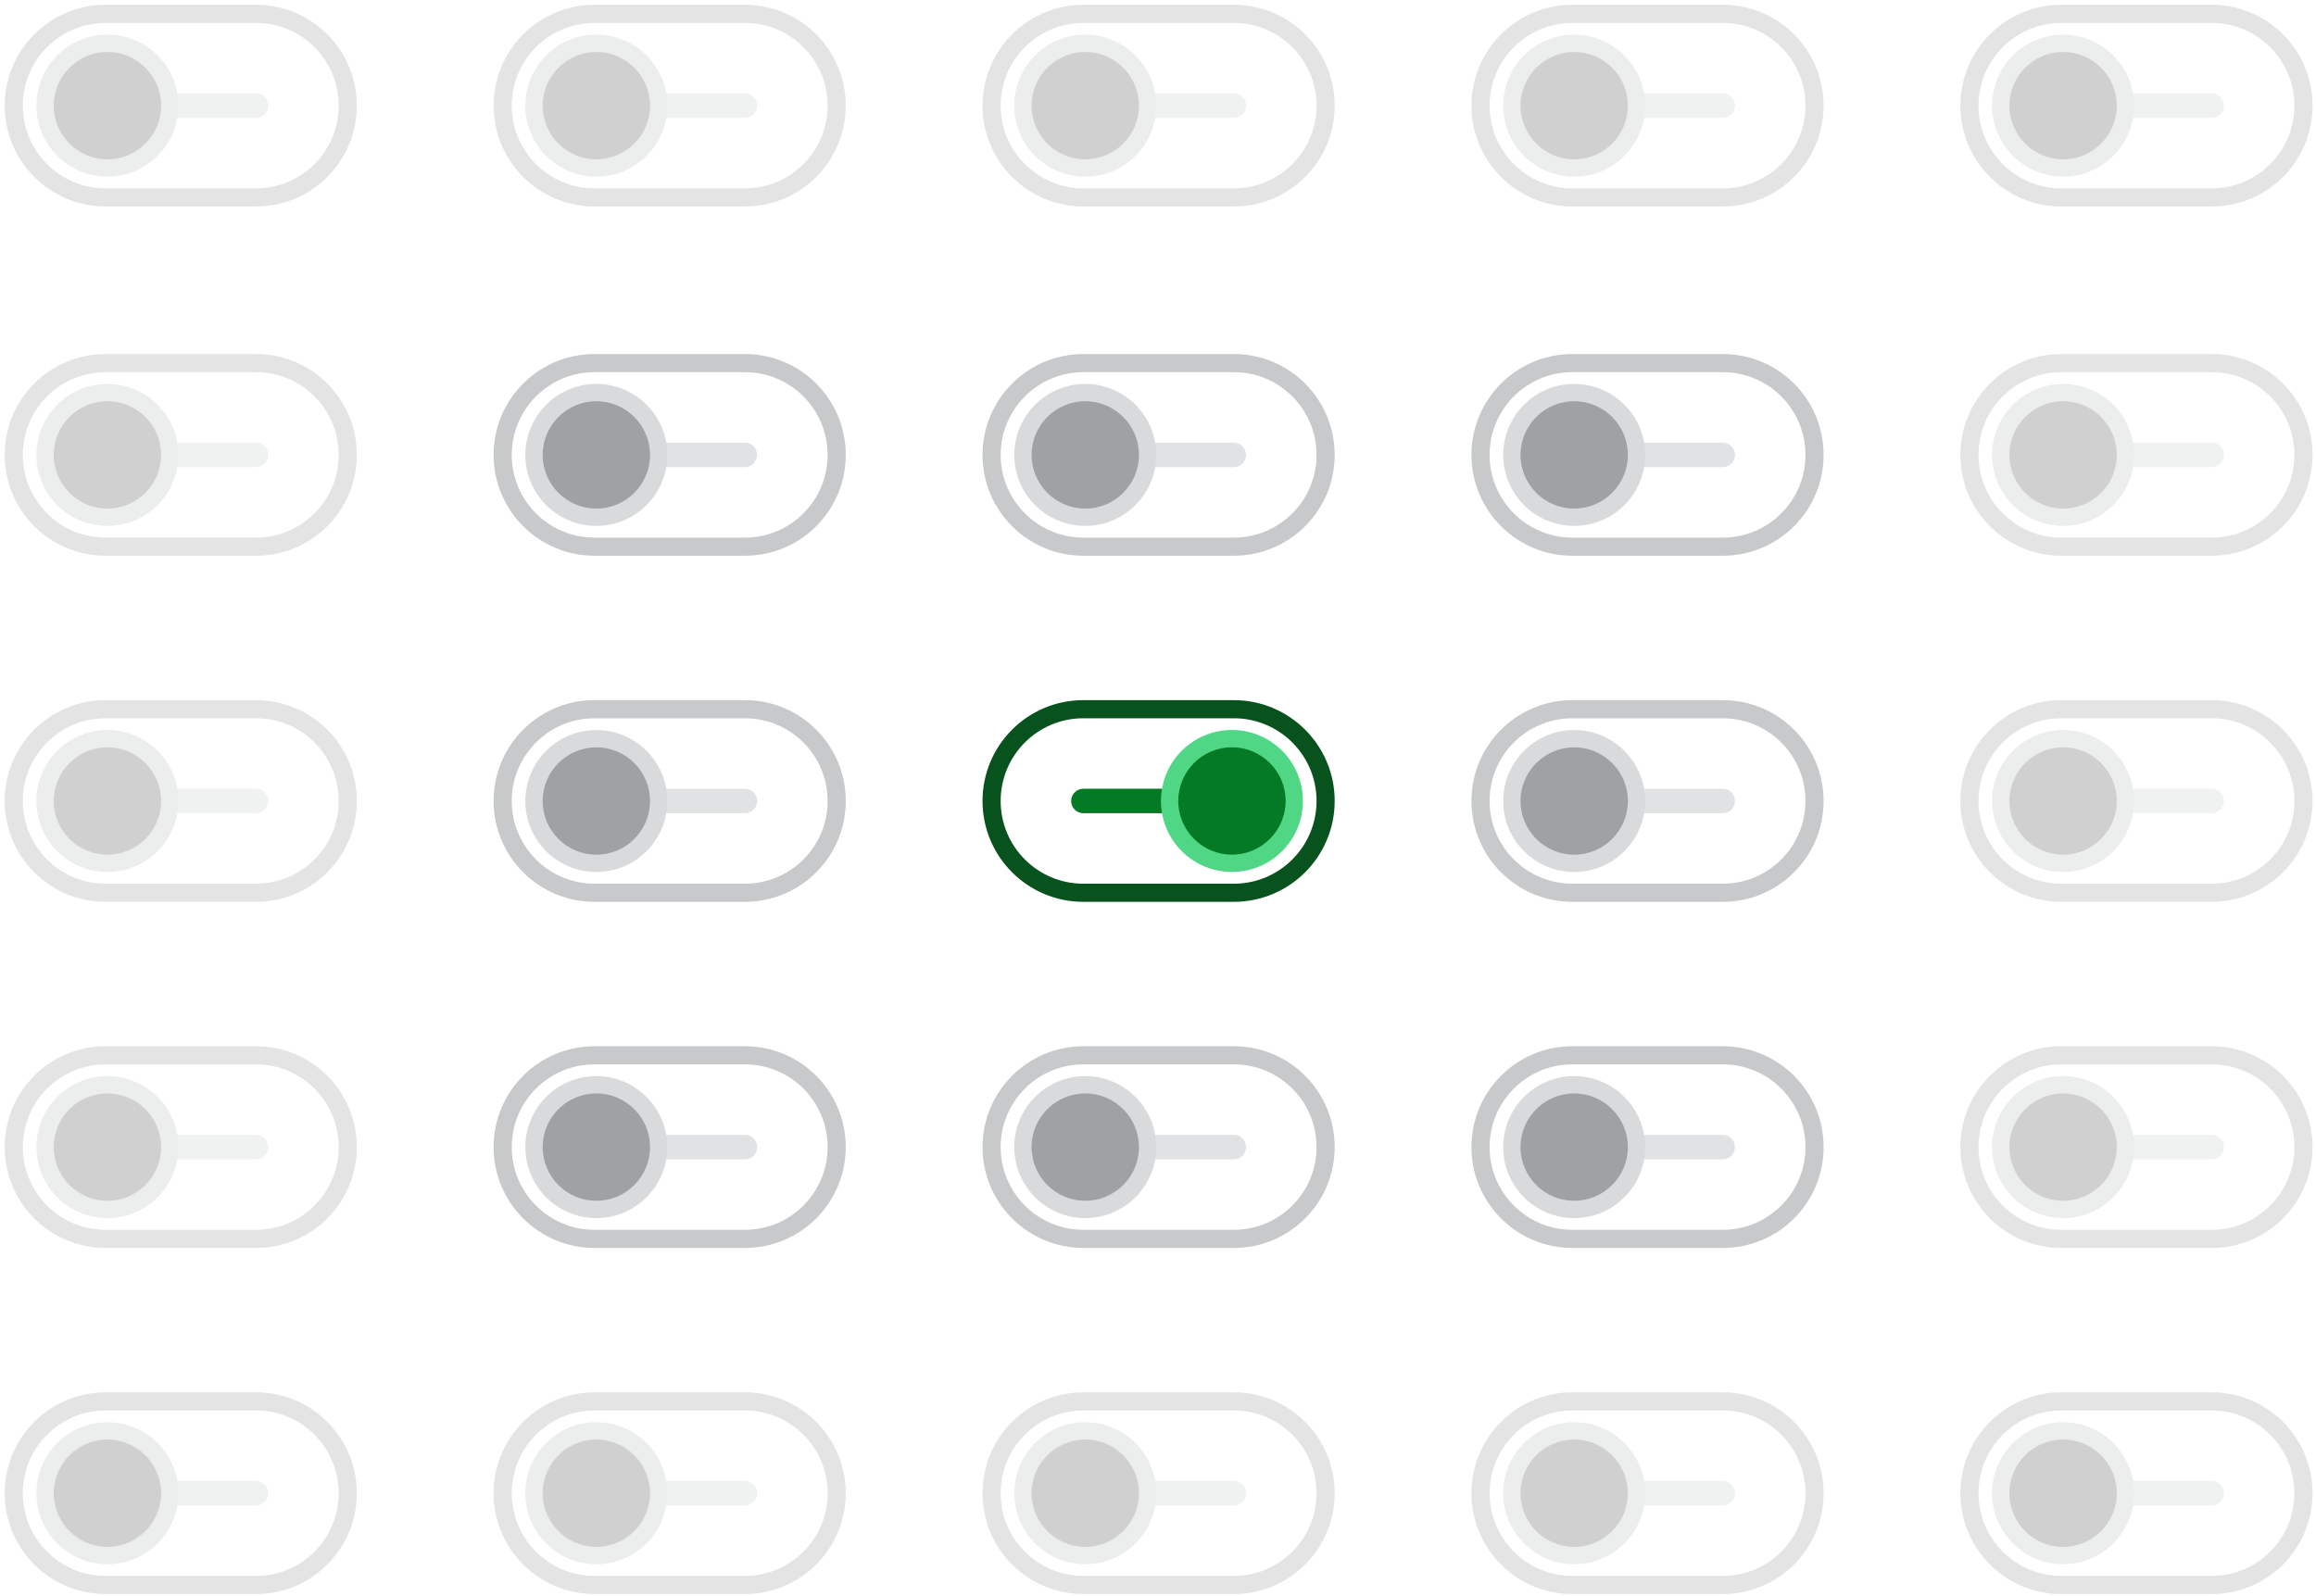 <svg width="383" height="264" viewBox="0 0 383 264" fill="none" xmlns="http://www.w3.org/2000/svg">
<g opacity="0.6">
<path d="M284.897 147.655H260.018C251.632 147.655 244.835 140.858 244.835 132.479C244.835 124.093 251.632 117.296 260.018 117.296H284.897C293.283 117.296 300.073 124.093 300.073 132.479C300.073 140.858 293.283 147.655 284.897 147.655Z" stroke="#A3A5A8" stroke-width="3" stroke-miterlimit="10"/>
<path d="M284.897 134.504H260.118C259.002 134.504 258.093 133.595 258.093 132.479C258.093 131.363 259.002 130.454 260.118 130.454H284.897C286.013 130.454 286.922 131.363 286.922 132.479C286.922 133.595 286.013 134.504 284.897 134.504Z" fill="#CDCFD0"/>
<path d="M260.326 142.79C266.02 142.79 270.636 138.174 270.636 132.479C270.636 126.785 266.02 122.169 260.326 122.169C254.631 122.169 250.015 126.785 250.015 132.479C250.015 138.174 254.631 142.79 260.326 142.79Z" fill="#616264"/>
<path d="M260.326 123.6C265.22 123.6 269.205 127.585 269.205 132.479C269.205 137.373 265.22 141.359 260.326 141.359C255.432 141.359 251.446 137.373 251.446 132.479C251.446 127.585 255.432 123.6 260.326 123.6ZM260.326 120.738C253.843 120.738 248.584 125.997 248.584 132.479C248.584 138.962 253.843 144.221 260.326 144.221C266.808 144.221 272.067 138.962 272.067 132.479C272.067 125.997 266.808 120.738 260.326 120.738Z" fill="#C0C2C4"/>
</g>
<g opacity="0.3">
<path d="M365.751 147.655H340.872C332.486 147.655 325.689 140.858 325.689 132.479C325.689 124.093 332.486 117.296 340.872 117.296H365.751C374.136 117.296 380.927 124.093 380.927 132.479C380.927 140.858 374.136 147.655 365.751 147.655Z" stroke="#A3A5A8" stroke-width="3" stroke-miterlimit="10"/>
<path d="M365.751 134.504H340.972C339.856 134.504 338.947 133.595 338.947 132.479C338.947 131.363 339.856 130.454 340.972 130.454H365.751C366.867 130.454 367.775 131.363 367.775 132.479C367.775 133.595 366.867 134.504 365.751 134.504Z" fill="#CDCFD0"/>
<path d="M341.18 142.79C346.874 142.79 351.49 138.174 351.49 132.479C351.49 126.785 346.874 122.169 341.18 122.169C335.485 122.169 330.869 126.785 330.869 132.479C330.869 138.174 335.485 142.79 341.18 142.79Z" fill="#616264"/>
<path d="M341.18 123.6C346.074 123.6 350.059 127.585 350.059 132.479C350.059 137.373 346.074 141.359 341.18 141.359C336.285 141.359 332.3 137.373 332.3 132.479C332.3 127.585 336.285 123.6 341.18 123.6ZM341.18 120.738C334.697 120.738 329.438 125.997 329.438 132.479C329.438 138.962 334.697 144.221 341.18 144.221C347.662 144.221 352.921 138.962 352.921 132.479C352.921 125.997 347.662 120.738 341.18 120.738Z" fill="#C0C2C4"/>
</g>
<path d="M179.157 117.296L204.036 117.296C212.422 117.296 219.219 124.093 219.219 132.472C219.219 140.858 212.422 147.655 204.036 147.655L179.157 147.655C170.771 147.655 163.981 140.858 163.981 132.472C163.981 124.093 170.771 117.296 179.157 117.296Z" stroke="#08531D" stroke-width="3" stroke-miterlimit="10"/>
<path d="M179.157 130.447L203.936 130.447C205.052 130.447 205.96 131.356 205.96 132.472C205.96 133.588 205.052 134.497 203.936 134.497L179.157 134.497C178.041 134.497 177.132 133.588 177.132 132.472C177.132 131.356 178.041 130.447 179.157 130.447Z" fill="#047A25"/>
<path d="M203.728 122.161C198.034 122.161 193.417 126.778 193.417 132.472C193.417 138.167 198.034 142.783 203.728 142.783C209.422 142.783 214.039 138.167 214.039 132.472C214.039 126.778 209.422 122.161 203.728 122.161Z" fill="#047A25"/>
<path d="M203.728 141.352C198.834 141.352 194.848 137.366 194.848 132.472C194.848 127.578 198.834 123.592 203.728 123.592C208.622 123.592 212.608 127.578 212.608 132.472C212.608 137.366 208.622 141.352 203.728 141.352ZM203.728 144.214C210.211 144.214 215.47 138.955 215.47 132.472C215.47 125.989 210.211 120.73 203.728 120.73C197.245 120.73 191.986 125.989 191.986 132.472C191.986 138.955 197.245 144.214 203.728 144.214Z" fill="#50D786"/>
<g opacity="0.6">
<path d="M123.189 147.655H98.31C89.924 147.655 83.127 140.858 83.127 132.479C83.127 124.093 89.924 117.296 98.31 117.296H123.189C131.575 117.296 138.365 124.093 138.365 132.479C138.365 140.858 131.575 147.655 123.189 147.655Z" stroke="#A3A5A8" stroke-width="3" stroke-miterlimit="10"/>
<path d="M123.189 134.504H98.411C97.294 134.504 96.386 133.595 96.386 132.479C96.386 131.363 97.294 130.454 98.411 130.454H123.189C124.305 130.454 125.214 131.363 125.214 132.479C125.214 133.595 124.305 134.504 123.189 134.504Z" fill="#CDCFD0"/>
<path d="M98.618 142.79C104.312 142.79 108.929 138.174 108.929 132.479C108.929 126.785 104.312 122.169 98.618 122.169C92.924 122.169 88.307 126.785 88.307 132.479C88.307 138.174 92.924 142.79 98.618 142.79Z" fill="#616264"/>
<path d="M98.618 123.6C103.512 123.6 107.498 127.585 107.498 132.479C107.498 137.373 103.512 141.359 98.618 141.359C93.724 141.359 89.739 137.373 89.739 132.479C89.739 127.585 93.724 123.6 98.618 123.6ZM98.618 120.738C92.135 120.738 86.876 125.997 86.876 132.479C86.876 138.962 92.135 144.221 98.618 144.221C105.101 144.221 110.36 138.962 110.36 132.479C110.36 125.997 105.101 120.738 98.618 120.738Z" fill="#C0C2C4"/>
</g>
<g opacity="0.3">
<path d="M42.335 147.655H17.457C9.071 147.655 2.273 140.858 2.273 132.479C2.273 124.093 9.071 117.296 17.457 117.296H42.335C50.721 117.296 57.511 124.093 57.511 132.479C57.511 140.858 50.721 147.655 42.335 147.655Z" stroke="#A3A5A8" stroke-width="3" stroke-miterlimit="10"/>
<path d="M42.335 134.504H17.557C16.441 134.504 15.532 133.595 15.532 132.479C15.532 131.363 16.441 130.454 17.557 130.454H42.335C43.452 130.454 44.36 131.363 44.36 132.479C44.36 133.595 43.452 134.504 42.335 134.504Z" fill="#CDCFD0"/>
<path d="M17.764 142.79C23.459 142.79 28.075 138.174 28.075 132.479C28.075 126.785 23.459 122.169 17.764 122.169C12.07 122.169 7.454 126.785 7.454 132.479C7.454 138.174 12.07 142.79 17.764 142.79Z" fill="#616264"/>
<path d="M17.764 123.6C22.658 123.6 26.644 127.585 26.644 132.479C26.644 137.373 22.658 141.359 17.764 141.359C12.87 141.359 8.885 137.373 8.885 132.479C8.885 127.585 12.87 123.6 17.764 123.6ZM17.764 120.738C11.282 120.738 6.023 125.997 6.023 132.479C6.023 138.962 11.282 144.221 17.764 144.221C24.247 144.221 29.506 138.962 29.506 132.479C29.506 125.997 24.247 120.738 17.764 120.738Z" fill="#C0C2C4"/>
</g>
<g opacity="0.6">
<path d="M284.897 204.897H260.018C251.632 204.897 244.835 198.1 244.835 189.721C244.835 181.335 251.632 174.538 260.018 174.538H284.897C293.283 174.538 300.073 181.335 300.073 189.721C300.073 198.1 293.283 204.897 284.897 204.897Z" stroke="#A3A5A8" stroke-width="3" stroke-miterlimit="10"/>
<path d="M284.897 191.746H260.118C259.002 191.746 258.093 190.837 258.093 189.721C258.093 188.605 259.002 187.696 260.118 187.696H284.897C286.013 187.696 286.922 188.605 286.922 189.721C286.922 190.837 286.013 191.746 284.897 191.746Z" fill="#CDCFD0"/>
<path d="M260.326 200.032C266.02 200.032 270.636 195.415 270.636 189.721C270.636 184.026 266.02 179.41 260.326 179.41C254.631 179.41 250.015 184.026 250.015 189.721C250.015 195.415 254.631 200.032 260.326 200.032Z" fill="#616264"/>
<path d="M260.326 180.841C265.22 180.841 269.205 184.827 269.205 189.721C269.205 194.615 265.22 198.6 260.326 198.6C255.432 198.6 251.446 194.615 251.446 189.721C251.446 184.827 255.432 180.841 260.326 180.841ZM260.326 177.979C253.843 177.979 248.584 183.238 248.584 189.721C248.584 196.203 253.843 201.463 260.326 201.463C266.808 201.463 272.067 196.203 272.067 189.721C272.067 183.238 266.808 177.979 260.326 177.979Z" fill="#C0C2C4"/>
</g>
<g opacity="0.3">
<path d="M365.751 204.897H340.872C332.486 204.897 325.689 198.1 325.689 189.721C325.689 181.335 332.486 174.538 340.872 174.538H365.751C374.136 174.538 380.927 181.335 380.927 189.721C380.927 198.1 374.136 204.897 365.751 204.897Z" stroke="#A3A5A8" stroke-width="3" stroke-miterlimit="10"/>
<path d="M365.751 191.746H340.972C339.856 191.746 338.947 190.837 338.947 189.721C338.947 188.605 339.856 187.696 340.972 187.696H365.751C366.867 187.696 367.775 188.605 367.775 189.721C367.775 190.837 366.867 191.746 365.751 191.746Z" fill="#CDCFD0"/>
<path d="M341.18 200.032C346.874 200.032 351.49 195.415 351.49 189.721C351.49 184.026 346.874 179.41 341.18 179.41C335.485 179.41 330.869 184.026 330.869 189.721C330.869 195.415 335.485 200.032 341.18 200.032Z" fill="#616264"/>
<path d="M341.18 180.841C346.074 180.841 350.059 184.827 350.059 189.721C350.059 194.615 346.074 198.6 341.18 198.6C336.285 198.6 332.3 194.615 332.3 189.721C332.3 184.827 336.285 180.841 341.18 180.841ZM341.18 177.979C334.697 177.979 329.438 183.238 329.438 189.721C329.438 196.203 334.697 201.463 341.18 201.463C347.662 201.463 352.921 196.203 352.921 189.721C352.921 183.238 347.662 177.979 341.18 177.979Z" fill="#C0C2C4"/>
</g>
<g opacity="0.6">
<path d="M204.043 204.897H179.164C170.778 204.897 163.981 198.1 163.981 189.721C163.981 181.335 170.778 174.538 179.164 174.538H204.043C212.429 174.538 219.219 181.335 219.219 189.721C219.219 198.1 212.429 204.897 204.043 204.897Z" stroke="#A3A5A8" stroke-width="3" stroke-miterlimit="10"/>
<path d="M204.043 191.746H179.264C178.148 191.746 177.24 190.837 177.24 189.721C177.24 188.605 178.148 187.696 179.264 187.696H204.043C205.159 187.696 206.068 188.605 206.068 189.721C206.068 190.837 205.159 191.746 204.043 191.746Z" fill="#CDCFD0"/>
<path d="M179.472 200.032C185.166 200.032 189.783 195.415 189.783 189.721C189.783 184.026 185.166 179.41 179.472 179.41C173.777 179.41 169.161 184.026 169.161 189.721C169.161 195.415 173.777 200.032 179.472 200.032Z" fill="#616264"/>
<path d="M179.472 180.841C184.366 180.841 188.352 184.827 188.352 189.721C188.352 194.615 184.366 198.6 179.472 198.6C174.578 198.6 170.592 194.615 170.592 189.721C170.592 184.827 174.578 180.841 179.472 180.841ZM179.472 177.979C172.989 177.979 167.73 183.238 167.73 189.721C167.73 196.203 172.989 201.463 179.472 201.463C185.955 201.463 191.214 196.203 191.214 189.721C191.214 183.238 185.955 177.979 179.472 177.979Z" fill="#C0C2C4"/>
</g>
<g opacity="0.6">
<path d="M123.189 204.897H98.31C89.924 204.897 83.127 198.1 83.127 189.721C83.127 181.335 89.924 174.538 98.31 174.538H123.189C131.575 174.538 138.365 181.335 138.365 189.721C138.365 198.1 131.575 204.897 123.189 204.897Z" stroke="#A3A5A8" stroke-width="3" stroke-miterlimit="10"/>
<path d="M123.189 191.746H98.411C97.294 191.746 96.386 190.837 96.386 189.721C96.386 188.605 97.294 187.696 98.411 187.696H123.189C124.305 187.696 125.214 188.605 125.214 189.721C125.214 190.837 124.305 191.746 123.189 191.746Z" fill="#CDCFD0"/>
<path d="M98.618 200.032C104.312 200.032 108.929 195.415 108.929 189.721C108.929 184.026 104.312 179.41 98.618 179.41C92.924 179.41 88.307 184.026 88.307 189.721C88.307 195.415 92.924 200.032 98.618 200.032Z" fill="#616264"/>
<path d="M98.618 180.841C103.512 180.841 107.498 184.827 107.498 189.721C107.498 194.615 103.512 198.6 98.618 198.6C93.724 198.6 89.739 194.615 89.739 189.721C89.739 184.827 93.724 180.841 98.618 180.841ZM98.618 177.979C92.135 177.979 86.876 183.238 86.876 189.721C86.876 196.203 92.135 201.463 98.618 201.463C105.101 201.463 110.36 196.203 110.36 189.721C110.36 183.238 105.101 177.979 98.618 177.979Z" fill="#C0C2C4"/>
</g>
<g opacity="0.3">
<path d="M42.335 204.897H17.457C9.071 204.897 2.273 198.1 2.273 189.721C2.273 181.335 9.071 174.538 17.457 174.538H42.335C50.721 174.538 57.511 181.335 57.511 189.721C57.511 198.1 50.721 204.897 42.335 204.897Z" stroke="#A3A5A8" stroke-width="3" stroke-miterlimit="10"/>
<path d="M42.335 191.746H17.557C16.441 191.746 15.532 190.837 15.532 189.721C15.532 188.605 16.441 187.696 17.557 187.696H42.335C43.452 187.696 44.36 188.605 44.36 189.721C44.36 190.837 43.452 191.746 42.335 191.746Z" fill="#CDCFD0"/>
<path d="M17.764 200.032C23.459 200.032 28.075 195.415 28.075 189.721C28.075 184.026 23.459 179.41 17.764 179.41C12.07 179.41 7.454 184.026 7.454 189.721C7.454 195.415 12.07 200.032 17.764 200.032Z" fill="#616264"/>
<path d="M17.764 180.841C22.658 180.841 26.644 184.827 26.644 189.721C26.644 194.615 22.658 198.6 17.764 198.6C12.87 198.6 8.885 194.615 8.885 189.721C8.885 184.827 12.87 180.841 17.764 180.841ZM17.764 177.979C11.282 177.979 6.023 183.238 6.023 189.721C6.023 196.203 11.282 201.463 17.764 201.463C24.247 201.463 29.506 196.203 29.506 189.721C29.506 183.238 24.247 177.979 17.764 177.979Z" fill="#C0C2C4"/>
</g>
<g opacity="0.3">
<path d="M284.897 262.139H260.018C251.632 262.139 244.835 255.341 244.835 246.963C244.835 238.577 251.632 231.779 260.018 231.779H284.897C293.283 231.779 300.073 238.577 300.073 246.963C300.073 255.341 293.283 262.139 284.897 262.139Z" stroke="#A3A5A8" stroke-width="3" stroke-miterlimit="10"/>
<path d="M284.897 248.988H260.118C259.002 248.988 258.093 248.079 258.093 246.963C258.093 245.846 259.002 244.938 260.118 244.938H284.897C286.013 244.938 286.922 245.846 286.922 246.963C286.922 248.079 286.013 248.988 284.897 248.988Z" fill="#CDCFD0"/>
<path d="M260.326 257.273C266.02 257.273 270.636 252.657 270.636 246.963C270.636 241.268 266.02 236.652 260.326 236.652C254.631 236.652 250.015 241.268 250.015 246.963C250.015 252.657 254.631 257.273 260.326 257.273Z" fill="#616264"/>
<path d="M260.326 238.083C265.22 238.083 269.205 242.068 269.205 246.963C269.205 251.857 265.22 255.842 260.326 255.842C255.432 255.842 251.446 251.857 251.446 246.963C251.446 242.068 255.432 238.083 260.326 238.083ZM260.326 235.221C253.843 235.221 248.584 240.48 248.584 246.963C248.584 253.445 253.843 258.704 260.326 258.704C266.808 258.704 272.067 253.445 272.067 246.963C272.067 240.48 266.808 235.221 260.326 235.221Z" fill="#C0C2C4"/>
</g>
<g opacity="0.3">
<path d="M365.751 262.139H340.872C332.486 262.139 325.689 255.341 325.689 246.963C325.689 238.577 332.486 231.779 340.872 231.779H365.751C374.136 231.779 380.927 238.577 380.927 246.963C380.927 255.341 374.136 262.139 365.751 262.139Z" stroke="#A3A5A8" stroke-width="3" stroke-miterlimit="10"/>
<path d="M365.751 248.988H340.972C339.856 248.988 338.947 248.079 338.947 246.963C338.947 245.846 339.856 244.938 340.972 244.938H365.751C366.867 244.938 367.775 245.846 367.775 246.963C367.775 248.079 366.867 248.988 365.751 248.988Z" fill="#CDCFD0"/>
<path d="M341.18 257.273C346.874 257.273 351.49 252.657 351.49 246.963C351.49 241.268 346.874 236.652 341.18 236.652C335.485 236.652 330.869 241.268 330.869 246.963C330.869 252.657 335.485 257.273 341.18 257.273Z" fill="#616264"/>
<path d="M341.18 238.083C346.074 238.083 350.059 242.068 350.059 246.963C350.059 251.857 346.074 255.842 341.18 255.842C336.285 255.842 332.3 251.857 332.3 246.963C332.3 242.068 336.285 238.083 341.18 238.083ZM341.18 235.221C334.697 235.221 329.438 240.48 329.438 246.963C329.438 253.445 334.697 258.704 341.18 258.704C347.662 258.704 352.921 253.445 352.921 246.963C352.921 240.48 347.662 235.221 341.18 235.221Z" fill="#C0C2C4"/>
</g>
<g opacity="0.3">
<path d="M204.043 262.139H179.164C170.778 262.139 163.981 255.341 163.981 246.963C163.981 238.577 170.778 231.779 179.164 231.779H204.043C212.429 231.779 219.219 238.577 219.219 246.963C219.219 255.341 212.429 262.139 204.043 262.139Z" stroke="#A3A5A8" stroke-width="3" stroke-miterlimit="10"/>
<path d="M204.043 248.988H179.264C178.148 248.988 177.24 248.079 177.24 246.963C177.24 245.846 178.148 244.938 179.264 244.938H204.043C205.159 244.938 206.068 245.846 206.068 246.963C206.068 248.079 205.159 248.988 204.043 248.988Z" fill="#CDCFD0"/>
<path d="M179.472 257.273C185.166 257.273 189.783 252.657 189.783 246.963C189.783 241.268 185.166 236.652 179.472 236.652C173.777 236.652 169.161 241.268 169.161 246.963C169.161 252.657 173.777 257.273 179.472 257.273Z" fill="#616264"/>
<path d="M179.472 238.083C184.366 238.083 188.352 242.068 188.352 246.963C188.352 251.857 184.366 255.842 179.472 255.842C174.578 255.842 170.592 251.857 170.592 246.963C170.592 242.068 174.578 238.083 179.472 238.083ZM179.472 235.221C172.989 235.221 167.73 240.48 167.73 246.963C167.73 253.445 172.989 258.704 179.472 258.704C185.955 258.704 191.214 253.445 191.214 246.963C191.214 240.48 185.955 235.221 179.472 235.221Z" fill="#C0C2C4"/>
</g>
<g opacity="0.3">
<path d="M123.189 262.139H98.31C89.924 262.139 83.127 255.341 83.127 246.963C83.127 238.577 89.924 231.779 98.31 231.779H123.189C131.575 231.779 138.365 238.577 138.365 246.963C138.365 255.341 131.575 262.139 123.189 262.139Z" stroke="#A3A5A8" stroke-width="3" stroke-miterlimit="10"/>
<path d="M123.189 248.988H98.411C97.294 248.988 96.386 248.079 96.386 246.963C96.386 245.846 97.294 244.938 98.411 244.938H123.189C124.305 244.938 125.214 245.846 125.214 246.963C125.214 248.079 124.305 248.988 123.189 248.988Z" fill="#CDCFD0"/>
<path d="M98.618 257.273C104.312 257.273 108.929 252.657 108.929 246.963C108.929 241.268 104.312 236.652 98.618 236.652C92.924 236.652 88.307 241.268 88.307 246.963C88.307 252.657 92.924 257.273 98.618 257.273Z" fill="#616264"/>
<path d="M98.618 238.083C103.512 238.083 107.498 242.068 107.498 246.963C107.498 251.857 103.512 255.842 98.618 255.842C93.724 255.842 89.739 251.857 89.739 246.963C89.739 242.068 93.724 238.083 98.618 238.083ZM98.618 235.221C92.135 235.221 86.876 240.48 86.876 246.963C86.876 253.445 92.135 258.704 98.618 258.704C105.101 258.704 110.36 253.445 110.36 246.963C110.36 240.48 105.101 235.221 98.618 235.221Z" fill="#C0C2C4"/>
</g>
<g opacity="0.3">
<path d="M42.335 262.139H17.457C9.071 262.139 2.273 255.341 2.273 246.963C2.273 238.577 9.071 231.779 17.457 231.779H42.335C50.721 231.779 57.511 238.577 57.511 246.963C57.511 255.341 50.721 262.139 42.335 262.139Z" stroke="#A3A5A8" stroke-width="3" stroke-miterlimit="10"/>
<path d="M42.335 248.988H17.557C16.441 248.988 15.532 248.079 15.532 246.963C15.532 245.846 16.441 244.938 17.557 244.938H42.335C43.452 244.938 44.36 245.846 44.36 246.963C44.36 248.079 43.452 248.988 42.335 248.988Z" fill="#CDCFD0"/>
<path d="M17.764 257.273C23.459 257.273 28.075 252.657 28.075 246.963C28.075 241.268 23.459 236.652 17.764 236.652C12.07 236.652 7.454 241.268 7.454 246.963C7.454 252.657 12.07 257.273 17.764 257.273Z" fill="#616264"/>
<path d="M17.764 238.083C22.658 238.083 26.644 242.068 26.644 246.963C26.644 251.857 22.658 255.842 17.764 255.842C12.87 255.842 8.885 251.857 8.885 246.963C8.885 242.068 12.87 238.083 17.764 238.083ZM17.764 235.221C11.282 235.221 6.023 240.48 6.023 246.963C6.023 253.445 11.282 258.704 17.764 258.704C24.247 258.704 29.506 253.445 29.506 246.963C29.506 240.48 24.247 235.221 17.764 235.221Z" fill="#C0C2C4"/>
</g>
<g opacity="0.6">
<path d="M284.897 90.414H260.018C251.632 90.414 244.835 83.616 244.835 75.238C244.835 66.852 251.632 60.054 260.018 60.054H284.897C293.283 60.054 300.073 66.852 300.073 75.238C300.073 83.616 293.283 90.414 284.897 90.414Z" stroke="#A3A5A8" stroke-width="3" stroke-miterlimit="10"/>
<path d="M284.897 77.263H260.118C259.002 77.263 258.093 76.354 258.093 75.238C258.093 74.121 259.002 73.213 260.118 73.213H284.897C286.013 73.213 286.922 74.121 286.922 75.238C286.922 76.354 286.013 77.263 284.897 77.263Z" fill="#CDCFD0"/>
<path d="M260.326 85.548C266.02 85.548 270.636 80.932 270.636 75.238C270.636 69.543 266.02 64.927 260.326 64.927C254.631 64.927 250.015 69.543 250.015 75.238C250.015 80.932 254.631 85.548 260.326 85.548Z" fill="#616264"/>
<path d="M260.326 66.358C265.22 66.358 269.205 70.344 269.205 75.238C269.205 80.132 265.22 84.117 260.326 84.117C255.432 84.117 251.446 80.132 251.446 75.238C251.446 70.344 255.432 66.358 260.326 66.358ZM260.326 63.496C253.843 63.496 248.584 68.755 248.584 75.238C248.584 81.72 253.843 86.979 260.326 86.979C266.808 86.979 272.067 81.72 272.067 75.238C272.067 68.755 266.808 63.496 260.326 63.496Z" fill="#C0C2C4"/>
</g>
<g opacity="0.3">
<path d="M284.897 32.651H260.018C251.632 32.651 244.835 25.853 244.835 17.474C244.835 9.089 251.632 2.291 260.018 2.291H284.897C293.283 2.291 300.073 9.089 300.073 17.474C300.073 25.853 293.283 32.651 284.897 32.651Z" stroke="#A3A5A8" stroke-width="3" stroke-miterlimit="10"/>
<path d="M284.897 19.499H260.118C259.002 19.499 258.093 18.591 258.093 17.474C258.093 16.358 259.002 15.45 260.118 15.45H284.897C286.013 15.45 286.922 16.358 286.922 17.474C286.922 18.591 286.013 19.499 284.897 19.499Z" fill="#CDCFD0"/>
<path d="M260.326 27.785C266.02 27.785 270.636 23.169 270.636 17.474C270.636 11.78 266.02 7.164 260.326 7.164C254.631 7.164 250.015 11.78 250.015 17.474C250.015 23.169 254.631 27.785 260.326 27.785Z" fill="#616264"/>
<path d="M260.326 8.595C265.22 8.595 269.205 12.58 269.205 17.474C269.205 22.369 265.22 26.354 260.326 26.354C255.432 26.354 251.446 22.369 251.446 17.474C251.446 12.58 255.432 8.595 260.326 8.595ZM260.326 5.733C253.843 5.733 248.584 10.992 248.584 17.474C248.584 23.957 253.843 29.216 260.326 29.216C266.808 29.216 272.067 23.957 272.067 17.474C272.067 10.992 266.808 5.733 260.326 5.733Z" fill="#C0C2C4"/>
</g>
<g opacity="0.3">
<path d="M365.751 90.414H340.872C332.486 90.414 325.689 83.616 325.689 75.238C325.689 66.852 332.486 60.054 340.872 60.054H365.751C374.136 60.054 380.927 66.852 380.927 75.238C380.927 83.616 374.136 90.414 365.751 90.414Z" stroke="#A3A5A8" stroke-width="3" stroke-miterlimit="10"/>
<path d="M365.751 77.263H340.972C339.856 77.263 338.947 76.354 338.947 75.238C338.947 74.121 339.856 73.213 340.972 73.213H365.751C366.867 73.213 367.775 74.121 367.775 75.238C367.775 76.354 366.867 77.263 365.751 77.263Z" fill="#CDCFD0"/>
<path d="M341.18 85.548C346.874 85.548 351.49 80.932 351.49 75.238C351.49 69.543 346.874 64.927 341.18 64.927C335.485 64.927 330.869 69.543 330.869 75.238C330.869 80.932 335.485 85.548 341.18 85.548Z" fill="#616264"/>
<path d="M341.18 66.358C346.074 66.358 350.059 70.344 350.059 75.238C350.059 80.132 346.074 84.117 341.18 84.117C336.285 84.117 332.3 80.132 332.3 75.238C332.3 70.344 336.285 66.358 341.18 66.358ZM341.18 63.496C334.697 63.496 329.438 68.755 329.438 75.238C329.438 81.72 334.697 86.979 341.18 86.979C347.662 86.979 352.921 81.72 352.921 75.238C352.921 68.755 347.662 63.496 341.18 63.496Z" fill="#C0C2C4"/>
</g>
<g opacity="0.3">
<path d="M365.751 32.651H340.872C332.486 32.651 325.689 25.853 325.689 17.474C325.689 9.089 332.486 2.291 340.872 2.291H365.751C374.136 2.291 380.927 9.089 380.927 17.474C380.927 25.853 374.136 32.651 365.751 32.651Z" stroke="#A3A5A8" stroke-width="3" stroke-miterlimit="10"/>
<path d="M365.751 19.499H340.972C339.856 19.499 338.947 18.591 338.947 17.474C338.947 16.358 339.856 15.45 340.972 15.45H365.751C366.867 15.45 367.775 16.358 367.775 17.474C367.775 18.591 366.867 19.499 365.751 19.499Z" fill="#CDCFD0"/>
<path d="M341.18 27.785C346.874 27.785 351.49 23.169 351.49 17.474C351.49 11.78 346.874 7.164 341.18 7.164C335.485 7.164 330.869 11.78 330.869 17.474C330.869 23.169 335.485 27.785 341.18 27.785Z" fill="#616264"/>
<path d="M341.18 8.595C346.074 8.595 350.059 12.58 350.059 17.474C350.059 22.369 346.074 26.354 341.18 26.354C336.285 26.354 332.3 22.369 332.3 17.474C332.3 12.58 336.285 8.595 341.18 8.595ZM341.18 5.733C334.697 5.733 329.438 10.992 329.438 17.474C329.438 23.957 334.697 29.216 341.18 29.216C347.662 29.216 352.921 23.957 352.921 17.474C352.921 10.992 347.662 5.733 341.18 5.733Z" fill="#C0C2C4"/>
</g>
<g opacity="0.6">
<path d="M204.043 90.414H179.164C170.778 90.414 163.981 83.616 163.981 75.238C163.981 66.852 170.778 60.054 179.164 60.054H204.043C212.429 60.054 219.219 66.852 219.219 75.238C219.219 83.616 212.429 90.414 204.043 90.414Z" stroke="#A3A5A8" stroke-width="3" stroke-miterlimit="10"/>
<path d="M204.043 77.263H179.264C178.148 77.263 177.24 76.354 177.24 75.238C177.24 74.121 178.148 73.213 179.264 73.213H204.043C205.159 73.213 206.068 74.121 206.068 75.238C206.068 76.354 205.159 77.263 204.043 77.263Z" fill="#CDCFD0"/>
<path d="M179.472 85.548C185.166 85.548 189.783 80.932 189.783 75.238C189.783 69.543 185.166 64.927 179.472 64.927C173.777 64.927 169.161 69.543 169.161 75.238C169.161 80.932 173.777 85.548 179.472 85.548Z" fill="#616264"/>
<path d="M179.472 66.358C184.366 66.358 188.352 70.344 188.352 75.238C188.352 80.132 184.366 84.117 179.472 84.117C174.578 84.117 170.592 80.132 170.592 75.238C170.592 70.344 174.578 66.358 179.472 66.358ZM179.472 63.496C172.989 63.496 167.73 68.755 167.73 75.238C167.73 81.72 172.989 86.979 179.472 86.979C185.955 86.979 191.214 81.72 191.214 75.238C191.214 68.755 185.955 63.496 179.472 63.496Z" fill="#C0C2C4"/>
</g>
<g opacity="0.3">
<path d="M204.043 32.651H179.164C170.778 32.651 163.981 25.853 163.981 17.474C163.981 9.089 170.778 2.291 179.164 2.291H204.043C212.429 2.291 219.219 9.089 219.219 17.474C219.219 25.853 212.429 32.651 204.043 32.651Z" stroke="#A3A5A8" stroke-width="3" stroke-miterlimit="10"/>
<path d="M204.043 19.499H179.264C178.148 19.499 177.24 18.591 177.24 17.474C177.24 16.358 178.148 15.45 179.264 15.45H204.043C205.159 15.45 206.068 16.358 206.068 17.474C206.068 18.591 205.159 19.499 204.043 19.499Z" fill="#CDCFD0"/>
<path d="M179.472 27.785C185.166 27.785 189.783 23.169 189.783 17.474C189.783 11.78 185.166 7.164 179.472 7.164C173.777 7.164 169.161 11.78 169.161 17.474C169.161 23.169 173.777 27.785 179.472 27.785Z" fill="#616264"/>
<path d="M179.472 8.595C184.366 8.595 188.352 12.58 188.352 17.474C188.352 22.369 184.366 26.354 179.472 26.354C174.578 26.354 170.592 22.369 170.592 17.474C170.592 12.58 174.578 8.595 179.472 8.595ZM179.472 5.733C172.989 5.733 167.73 10.992 167.73 17.474C167.73 23.957 172.989 29.216 179.472 29.216C185.955 29.216 191.214 23.957 191.214 17.474C191.214 10.992 185.955 5.733 179.472 5.733Z" fill="#C0C2C4"/>
</g>
<g opacity="0.6">
<path d="M123.189 90.414H98.31C89.924 90.414 83.127 83.616 83.127 75.238C83.127 66.852 89.924 60.054 98.31 60.054H123.189C131.575 60.054 138.365 66.852 138.365 75.238C138.365 83.616 131.575 90.414 123.189 90.414Z" stroke="#A3A5A8" stroke-width="3" stroke-miterlimit="10"/>
<path d="M123.189 77.263H98.411C97.294 77.263 96.386 76.354 96.386 75.238C96.386 74.121 97.294 73.213 98.411 73.213H123.189C124.305 73.213 125.214 74.121 125.214 75.238C125.214 76.354 124.305 77.263 123.189 77.263Z" fill="#CDCFD0"/>
<path d="M98.618 85.548C104.312 85.548 108.929 80.932 108.929 75.238C108.929 69.543 104.312 64.927 98.618 64.927C92.924 64.927 88.307 69.543 88.307 75.238C88.307 80.932 92.924 85.548 98.618 85.548Z" fill="#616264"/>
<path d="M98.618 66.358C103.512 66.358 107.498 70.344 107.498 75.238C107.498 80.132 103.512 84.117 98.618 84.117C93.724 84.117 89.739 80.132 89.739 75.238C89.739 70.344 93.724 66.358 98.618 66.358ZM98.618 63.496C92.135 63.496 86.876 68.755 86.876 75.238C86.876 81.72 92.135 86.979 98.618 86.979C105.101 86.979 110.36 81.72 110.36 75.238C110.36 68.755 105.101 63.496 98.618 63.496Z" fill="#C0C2C4"/>
</g>
<g opacity="0.3">
<path d="M123.189 32.651H98.31C89.924 32.651 83.127 25.853 83.127 17.474C83.127 9.089 89.924 2.291 98.31 2.291H123.189C131.575 2.291 138.365 9.089 138.365 17.474C138.365 25.853 131.575 32.651 123.189 32.651Z" stroke="#A3A5A8" stroke-width="3" stroke-miterlimit="10"/>
<path d="M123.189 19.499H98.411C97.294 19.499 96.386 18.591 96.386 17.474C96.386 16.358 97.294 15.45 98.411 15.45H123.189C124.305 15.45 125.214 16.358 125.214 17.474C125.214 18.591 124.305 19.499 123.189 19.499Z" fill="#CDCFD0"/>
<path d="M98.618 27.785C104.312 27.785 108.929 23.169 108.929 17.474C108.929 11.78 104.312 7.164 98.618 7.164C92.924 7.164 88.307 11.78 88.307 17.474C88.307 23.169 92.924 27.785 98.618 27.785Z" fill="#616264"/>
<path d="M98.618 8.595C103.512 8.595 107.498 12.58 107.498 17.474C107.498 22.369 103.512 26.354 98.618 26.354C93.724 26.354 89.739 22.369 89.739 17.474C89.739 12.58 93.724 8.595 98.618 8.595ZM98.618 5.733C92.135 5.733 86.876 10.992 86.876 17.474C86.876 23.957 92.135 29.216 98.618 29.216C105.101 29.216 110.36 23.957 110.36 17.474C110.36 10.992 105.101 5.733 98.618 5.733Z" fill="#C0C2C4"/>
</g>
<g opacity="0.3">
<path d="M42.335 90.414H17.457C9.071 90.414 2.273 83.616 2.273 75.238C2.273 66.852 9.071 60.054 17.457 60.054H42.335C50.721 60.054 57.511 66.852 57.511 75.238C57.511 83.616 50.721 90.414 42.335 90.414Z" stroke="#A3A5A8" stroke-width="3" stroke-miterlimit="10"/>
<path d="M42.335 77.263H17.557C16.441 77.263 15.532 76.354 15.532 75.238C15.532 74.121 16.441 73.213 17.557 73.213H42.335C43.452 73.213 44.36 74.121 44.36 75.238C44.36 76.354 43.452 77.263 42.335 77.263Z" fill="#CDCFD0"/>
<path d="M17.764 85.548C23.459 85.548 28.075 80.932 28.075 75.238C28.075 69.543 23.459 64.927 17.764 64.927C12.07 64.927 7.454 69.543 7.454 75.238C7.454 80.932 12.07 85.548 17.764 85.548Z" fill="#616264"/>
<path d="M17.764 66.358C22.658 66.358 26.644 70.344 26.644 75.238C26.644 80.132 22.658 84.117 17.764 84.117C12.87 84.117 8.885 80.132 8.885 75.238C8.885 70.344 12.87 66.358 17.764 66.358ZM17.764 63.496C11.282 63.496 6.023 68.755 6.023 75.238C6.023 81.72 11.282 86.979 17.764 86.979C24.247 86.979 29.506 81.72 29.506 75.238C29.506 68.755 24.247 63.496 17.764 63.496Z" fill="#C0C2C4"/>
</g>
<g opacity="0.3">
<path d="M42.335 32.651H17.457C9.071 32.651 2.273 25.853 2.273 17.474C2.273 9.089 9.071 2.291 17.457 2.291H42.335C50.721 2.291 57.511 9.089 57.511 17.474C57.511 25.853 50.721 32.651 42.335 32.651Z" stroke="#A3A5A8" stroke-width="3" stroke-miterlimit="10"/>
<path d="M42.335 19.499H17.557C16.441 19.499 15.532 18.591 15.532 17.474C15.532 16.358 16.441 15.45 17.557 15.45H42.335C43.452 15.45 44.36 16.358 44.36 17.474C44.36 18.591 43.452 19.499 42.335 19.499Z" fill="#CDCFD0"/>
<path d="M17.764 27.785C23.459 27.785 28.075 23.169 28.075 17.474C28.075 11.78 23.459 7.164 17.764 7.164C12.07 7.164 7.454 11.78 7.454 17.474C7.454 23.169 12.07 27.785 17.764 27.785Z" fill="#616264"/>
<path d="M17.764 8.595C22.658 8.595 26.644 12.58 26.644 17.474C26.644 22.369 22.658 26.354 17.764 26.354C12.87 26.354 8.885 22.369 8.885 17.474C8.885 12.58 12.87 8.595 17.764 8.595ZM17.764 5.733C11.282 5.733 6.023 10.992 6.023 17.474C6.023 23.957 11.282 29.216 17.764 29.216C24.247 29.216 29.506 23.957 29.506 17.474C29.506 10.992 24.247 5.733 17.764 5.733Z" fill="#C0C2C4"/>
</g>
</svg>
